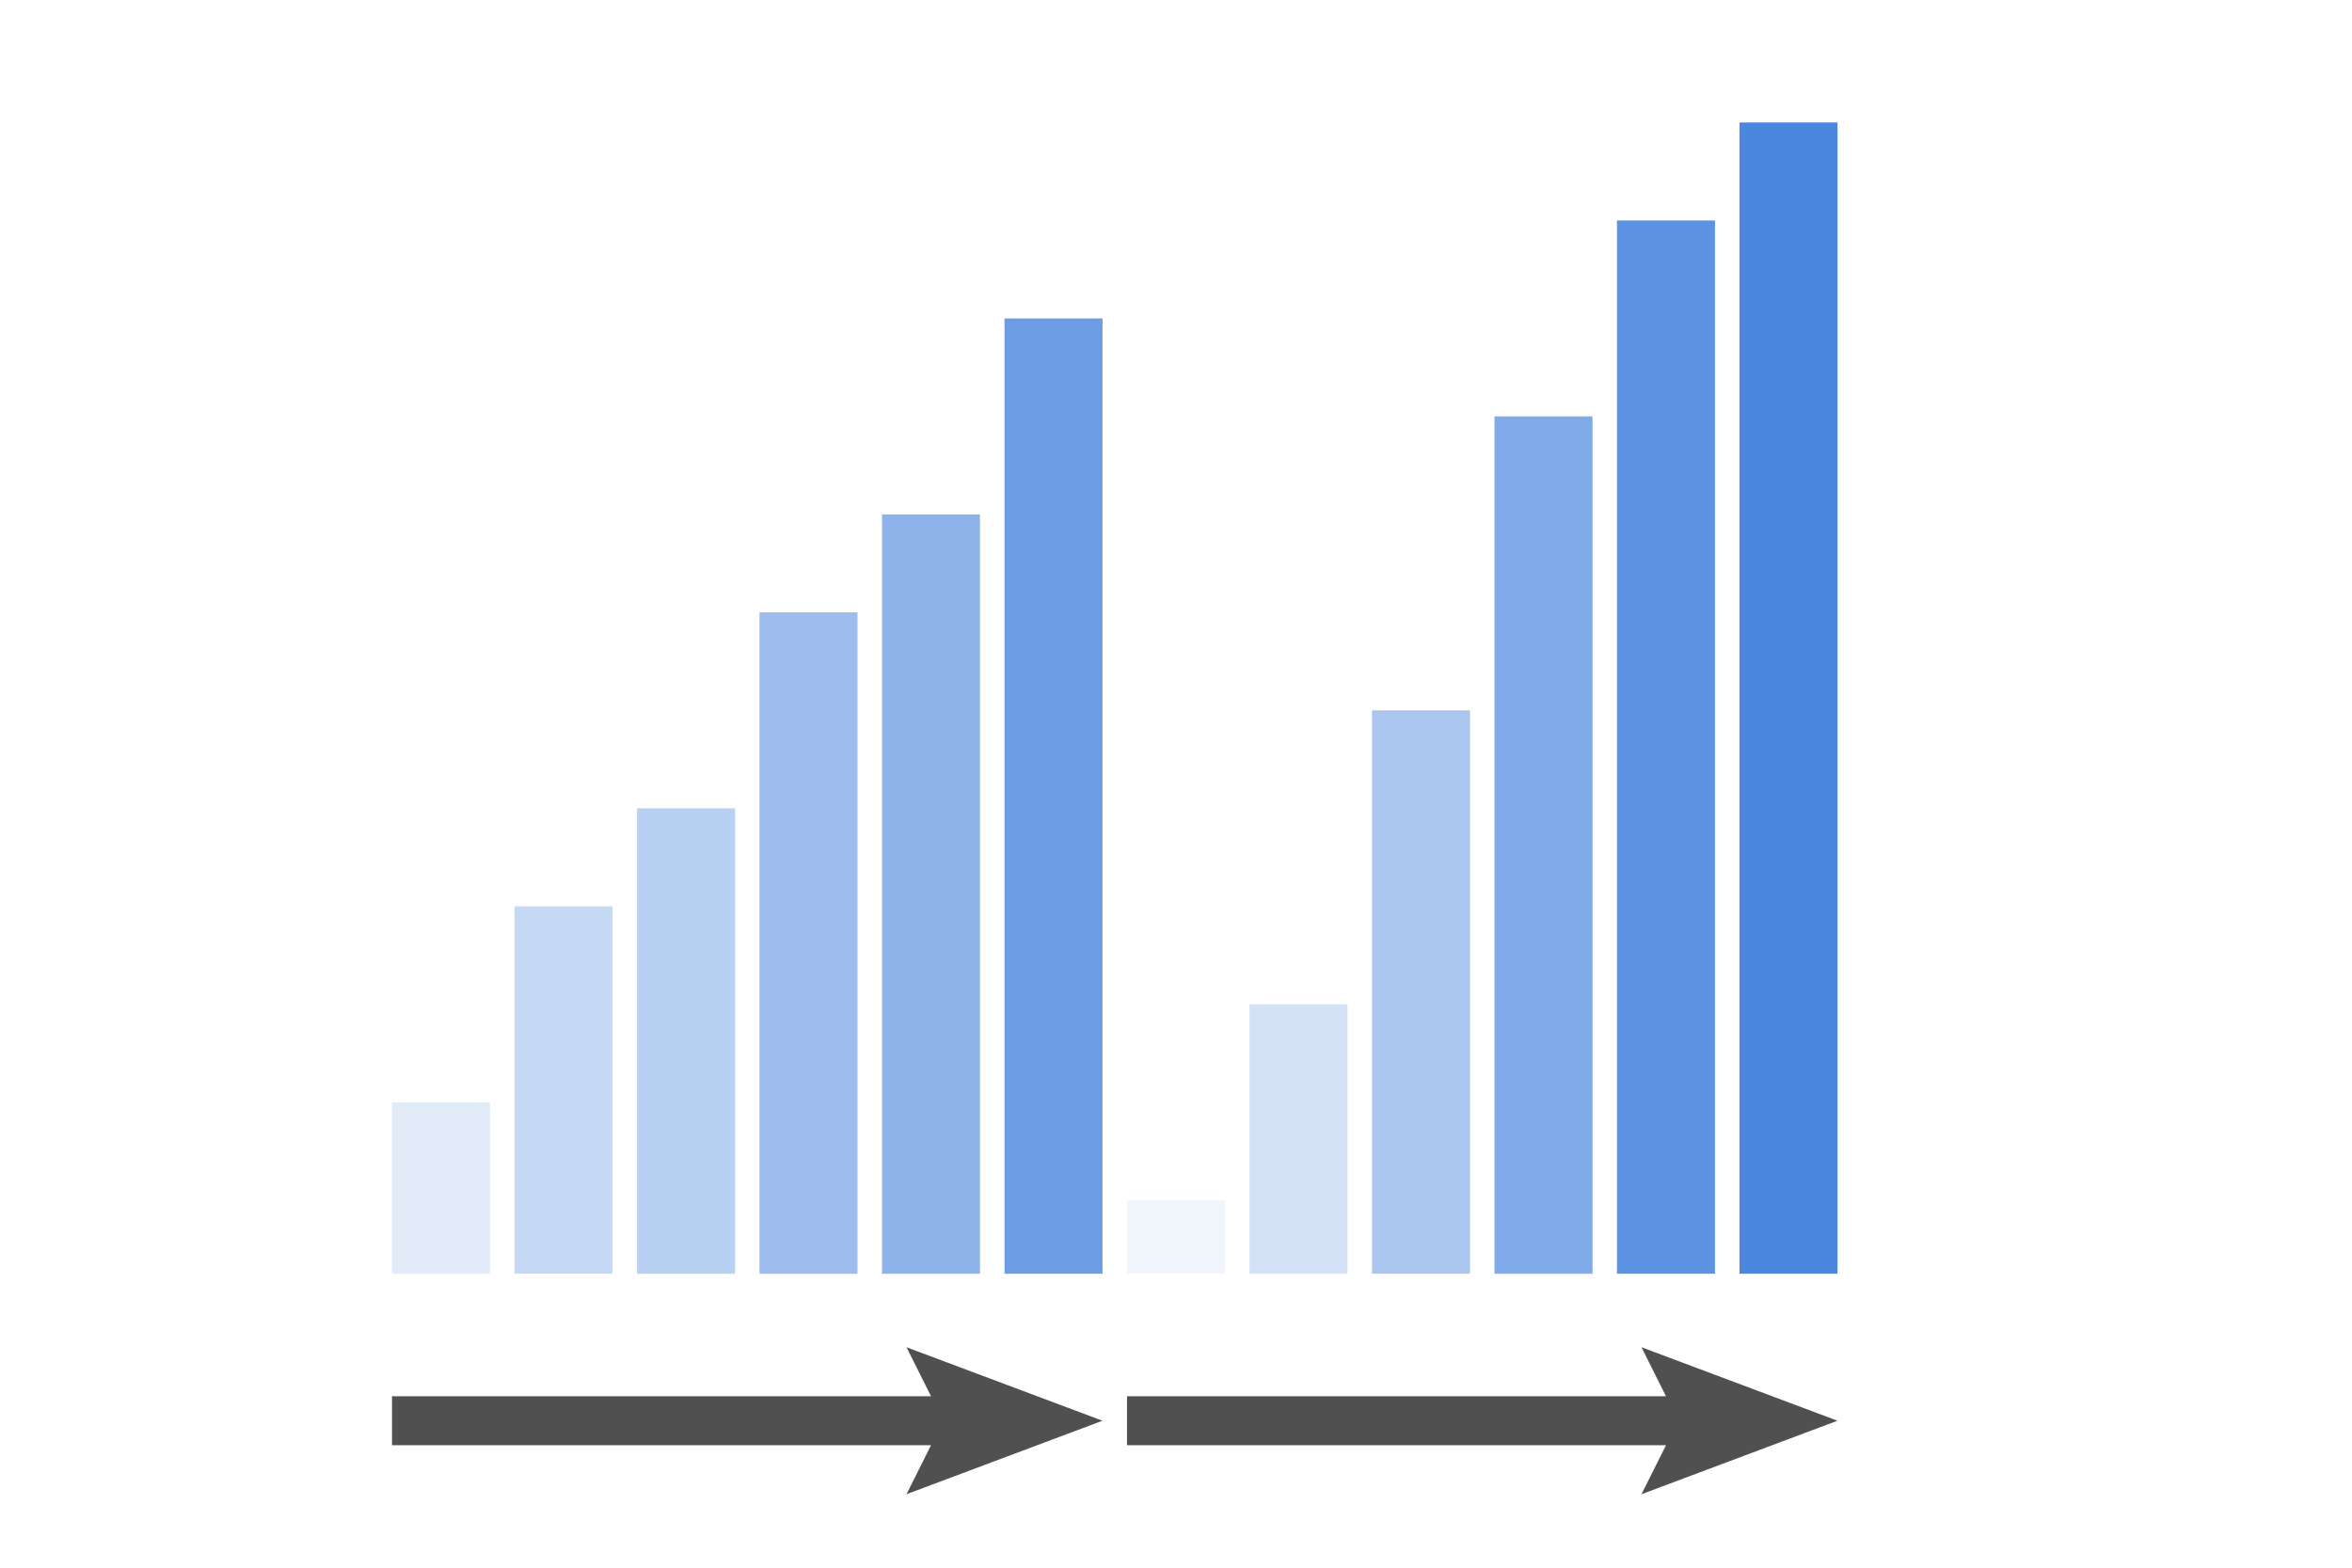 <?xml version="1.0" encoding="UTF-8" standalone="no"?>
<!-- Created with Inkscape (http://www.inkscape.org/) -->

<svg
   xmlns:dc="http://purl.org/dc/elements/1.1/"
   xmlns:cc="http://creativecommons.org/ns#"
   xmlns:rdf="http://www.w3.org/1999/02/22-rdf-syntax-ns#"
   xmlns:svg="http://www.w3.org/2000/svg"
   xmlns="http://www.w3.org/2000/svg"
   xmlns:sodipodi="http://sodipodi.sourceforge.net/DTD/sodipodi-0.dtd"
   xmlns:inkscape="http://www.inkscape.org/namespaces/inkscape"
   width="360pt"
   height="240pt"
   viewBox="0 0 127 84.667"
   version="1.1"
   id="svg8"
   inkscape:version="0.92.4 (5da689c313, 2019-01-14)"
   sodipodi:docname="input.svg">
  <defs
     id="defs2" />
  <sodipodi:namedview
     id="base"
     pagecolor="#ffffff"
     bordercolor="#666666"
     borderopacity="1.0"
     inkscape:pageopacity="0.0"
     inkscape:pageshadow="2"
     inkscape:zoom="2.3493624"
     inkscape:cx="233.75728"
     inkscape:cy="142.79107"
     inkscape:document-units="pt"
     inkscape:current-layer="layer1"
     showgrid="true"
     units="pt"
     inkscape:window-width="1887"
     inkscape:window-height="1138"
     inkscape:window-x="266"
     inkscape:window-y="130"
     inkscape:window-maximized="0">
    <inkscape:grid
       type="xygrid"
       id="grid4518" />
  </sodipodi:namedview>
  <g
     inkscape:label="Layer 1"
     inkscape:groupmode="layer"
     id="layer1"
     transform="translate(0,-212.333)">
    <rect
       style="opacity:1;fill:#4b87de;fill-opacity:1;stroke:none;stroke-width:0.143;stroke-linecap:square;stroke-linejoin:miter;stroke-miterlimit:4;stroke-dasharray:0.428, 0.428;stroke-dashoffset:0;stroke-opacity:1"
       id="rect4520-0"
       width="5.292"
       height="62.177"
       x="93.927"
       y="218.948" />
    <rect
       style="opacity:1;fill:#4b87de;fill-opacity:0.824;stroke:none;stroke-width:0.13;stroke-linecap:square;stroke-linejoin:miter;stroke-miterlimit:4;stroke-dasharray:0.389, 0.389;stroke-dashoffset:0;stroke-opacity:1"
       id="rect4520-0-6"
       width="5.292"
       height="51.594"
       x="54.24"
       y="229.531" />
    <rect
       style="opacity:1;fill:#4b87de;fill-opacity:0.627;stroke:none;stroke-width:0.116;stroke-linecap:square;stroke-linejoin:miter;stroke-miterlimit:4;stroke-dasharray:0.347, 0.347;stroke-dashoffset:0;stroke-opacity:1"
       id="rect4520-0-5"
       width="5.292"
       height="41.01"
       x="47.625"
       y="240.115" />
    <rect
       style="opacity:1;fill:#4b87de;fill-opacity:0.471;stroke:none;stroke-width:0.1;stroke-linecap:square;stroke-linejoin:miter;stroke-miterlimit:4;stroke-dasharray:0.299, 0.299;stroke-dashoffset:0;stroke-opacity:1"
       id="rect4520-0-6-5"
       width="5.292"
       height="30.427"
       x="74.083"
       y="250.698" />
    <rect
       style="opacity:1;fill:#4b87de;fill-opacity:0.314;stroke:none;stroke-width:0.081;stroke-linecap:square;stroke-linejoin:miter;stroke-miterlimit:4;stroke-dasharray:0.242, 0.242;stroke-dashoffset:0;stroke-opacity:1"
       id="rect4520-0-61"
       width="5.292"
       height="19.844"
       x="27.781"
       y="261.281" />
    <rect
       style="opacity:1;fill:#4b87de;fill-opacity:0.157;stroke:none;stroke-width:0.055;stroke-linecap:square;stroke-linejoin:miter;stroke-miterlimit:4;stroke-dasharray:0.165, 0.165;stroke-dashoffset:0;stroke-opacity:1"
       id="rect4520-0-6-7"
       width="5.292"
       height="9.26"
       x="21.167"
       y="271.865" />
    <rect
       style="opacity:1;fill:#4b87de;fill-opacity:0.902;stroke:none;stroke-width:0.136;stroke-linecap:square;stroke-linejoin:miter;stroke-miterlimit:4;stroke-dasharray:0.409, 0.409;stroke-dashoffset:0;stroke-opacity:1"
       id="rect4520-0-2"
       width="5.292"
       height="56.885"
       x="87.312"
       y="224.24" />
    <rect
       style="opacity:1;fill:#4b87de;fill-opacity:0.706;stroke:none;stroke-width:0.123;stroke-linecap:square;stroke-linejoin:miter;stroke-miterlimit:4;stroke-dasharray:0.369, 0.369;stroke-dashoffset:0;stroke-opacity:1"
       id="rect4520-0-6-79"
       width="5.292"
       height="46.302"
       x="80.698"
       y="234.823" />
    <rect
       style="opacity:1;fill:#4b87de;fill-opacity:0.549;stroke:none;stroke-width:0.108;stroke-linecap:square;stroke-linejoin:miter;stroke-miterlimit:4;stroke-dasharray:0.324, 0.324;stroke-dashoffset:0;stroke-opacity:1"
       id="rect4520-0-5-9"
       width="5.292"
       height="35.719"
       x="41.01"
       y="245.406" />
    <rect
       style="opacity:1;fill:#4b87de;fill-opacity:0.392;stroke:none;stroke-width:0.091;stroke-linecap:square;stroke-linejoin:miter;stroke-miterlimit:4;stroke-dasharray:0.272, 0.272;stroke-dashoffset:0;stroke-opacity:1"
       id="rect4520-0-6-5-9"
       width="5.292"
       height="25.135"
       x="34.396"
       y="255.99" />
    <rect
       style="opacity:1;fill:#4b87de;fill-opacity:0.235;stroke:none;stroke-width:0.069;stroke-linecap:square;stroke-linejoin:miter;stroke-miterlimit:4;stroke-dasharray:0.207, 0.207;stroke-dashoffset:0;stroke-opacity:1"
       id="rect4520-0-61-3"
       width="5.292"
       height="14.552"
       x="67.469"
       y="266.573" />
    <rect
       style="opacity:1;fill:#4b87de;fill-opacity:0.078;stroke:none;stroke-width:0.036;stroke-linecap:square;stroke-linejoin:miter;stroke-miterlimit:4;stroke-dasharray:0.108, 0.108;stroke-dashoffset:0;stroke-opacity:1"
       id="rect4520-0-6-7-0"
       width="5.292"
       height="3.969"
       x="60.854"
       y="277.156" />
    <path
       style="fill:#505050;fill-opacity:1;stroke:none;stroke-width:0.265px;stroke-linecap:butt;stroke-linejoin:miter;stroke-opacity:1"
       d="m 21.167,287.74 v 2.646 h 29.104 l -1.323,2.646 10.583,-3.969 -10.583,-3.969 1.323,2.646 z"
       id="path819"
       inkscape:connector-curvature="0"
       sodipodi:nodetypes="cccccccc" />
    <path
       sodipodi:nodetypes="cccccccc"
       inkscape:connector-curvature="0"
       id="path834"
       d="m 60.854,287.74 v 2.646 H 89.958 l -1.323,2.646 10.583,-3.969 -10.583,-3.969 1.323,2.646 z"
       style="fill:#505050;fill-opacity:1;stroke:none;stroke-width:0.265px;stroke-linecap:butt;stroke-linejoin:miter;stroke-opacity:1" />
  </g>
</svg>

